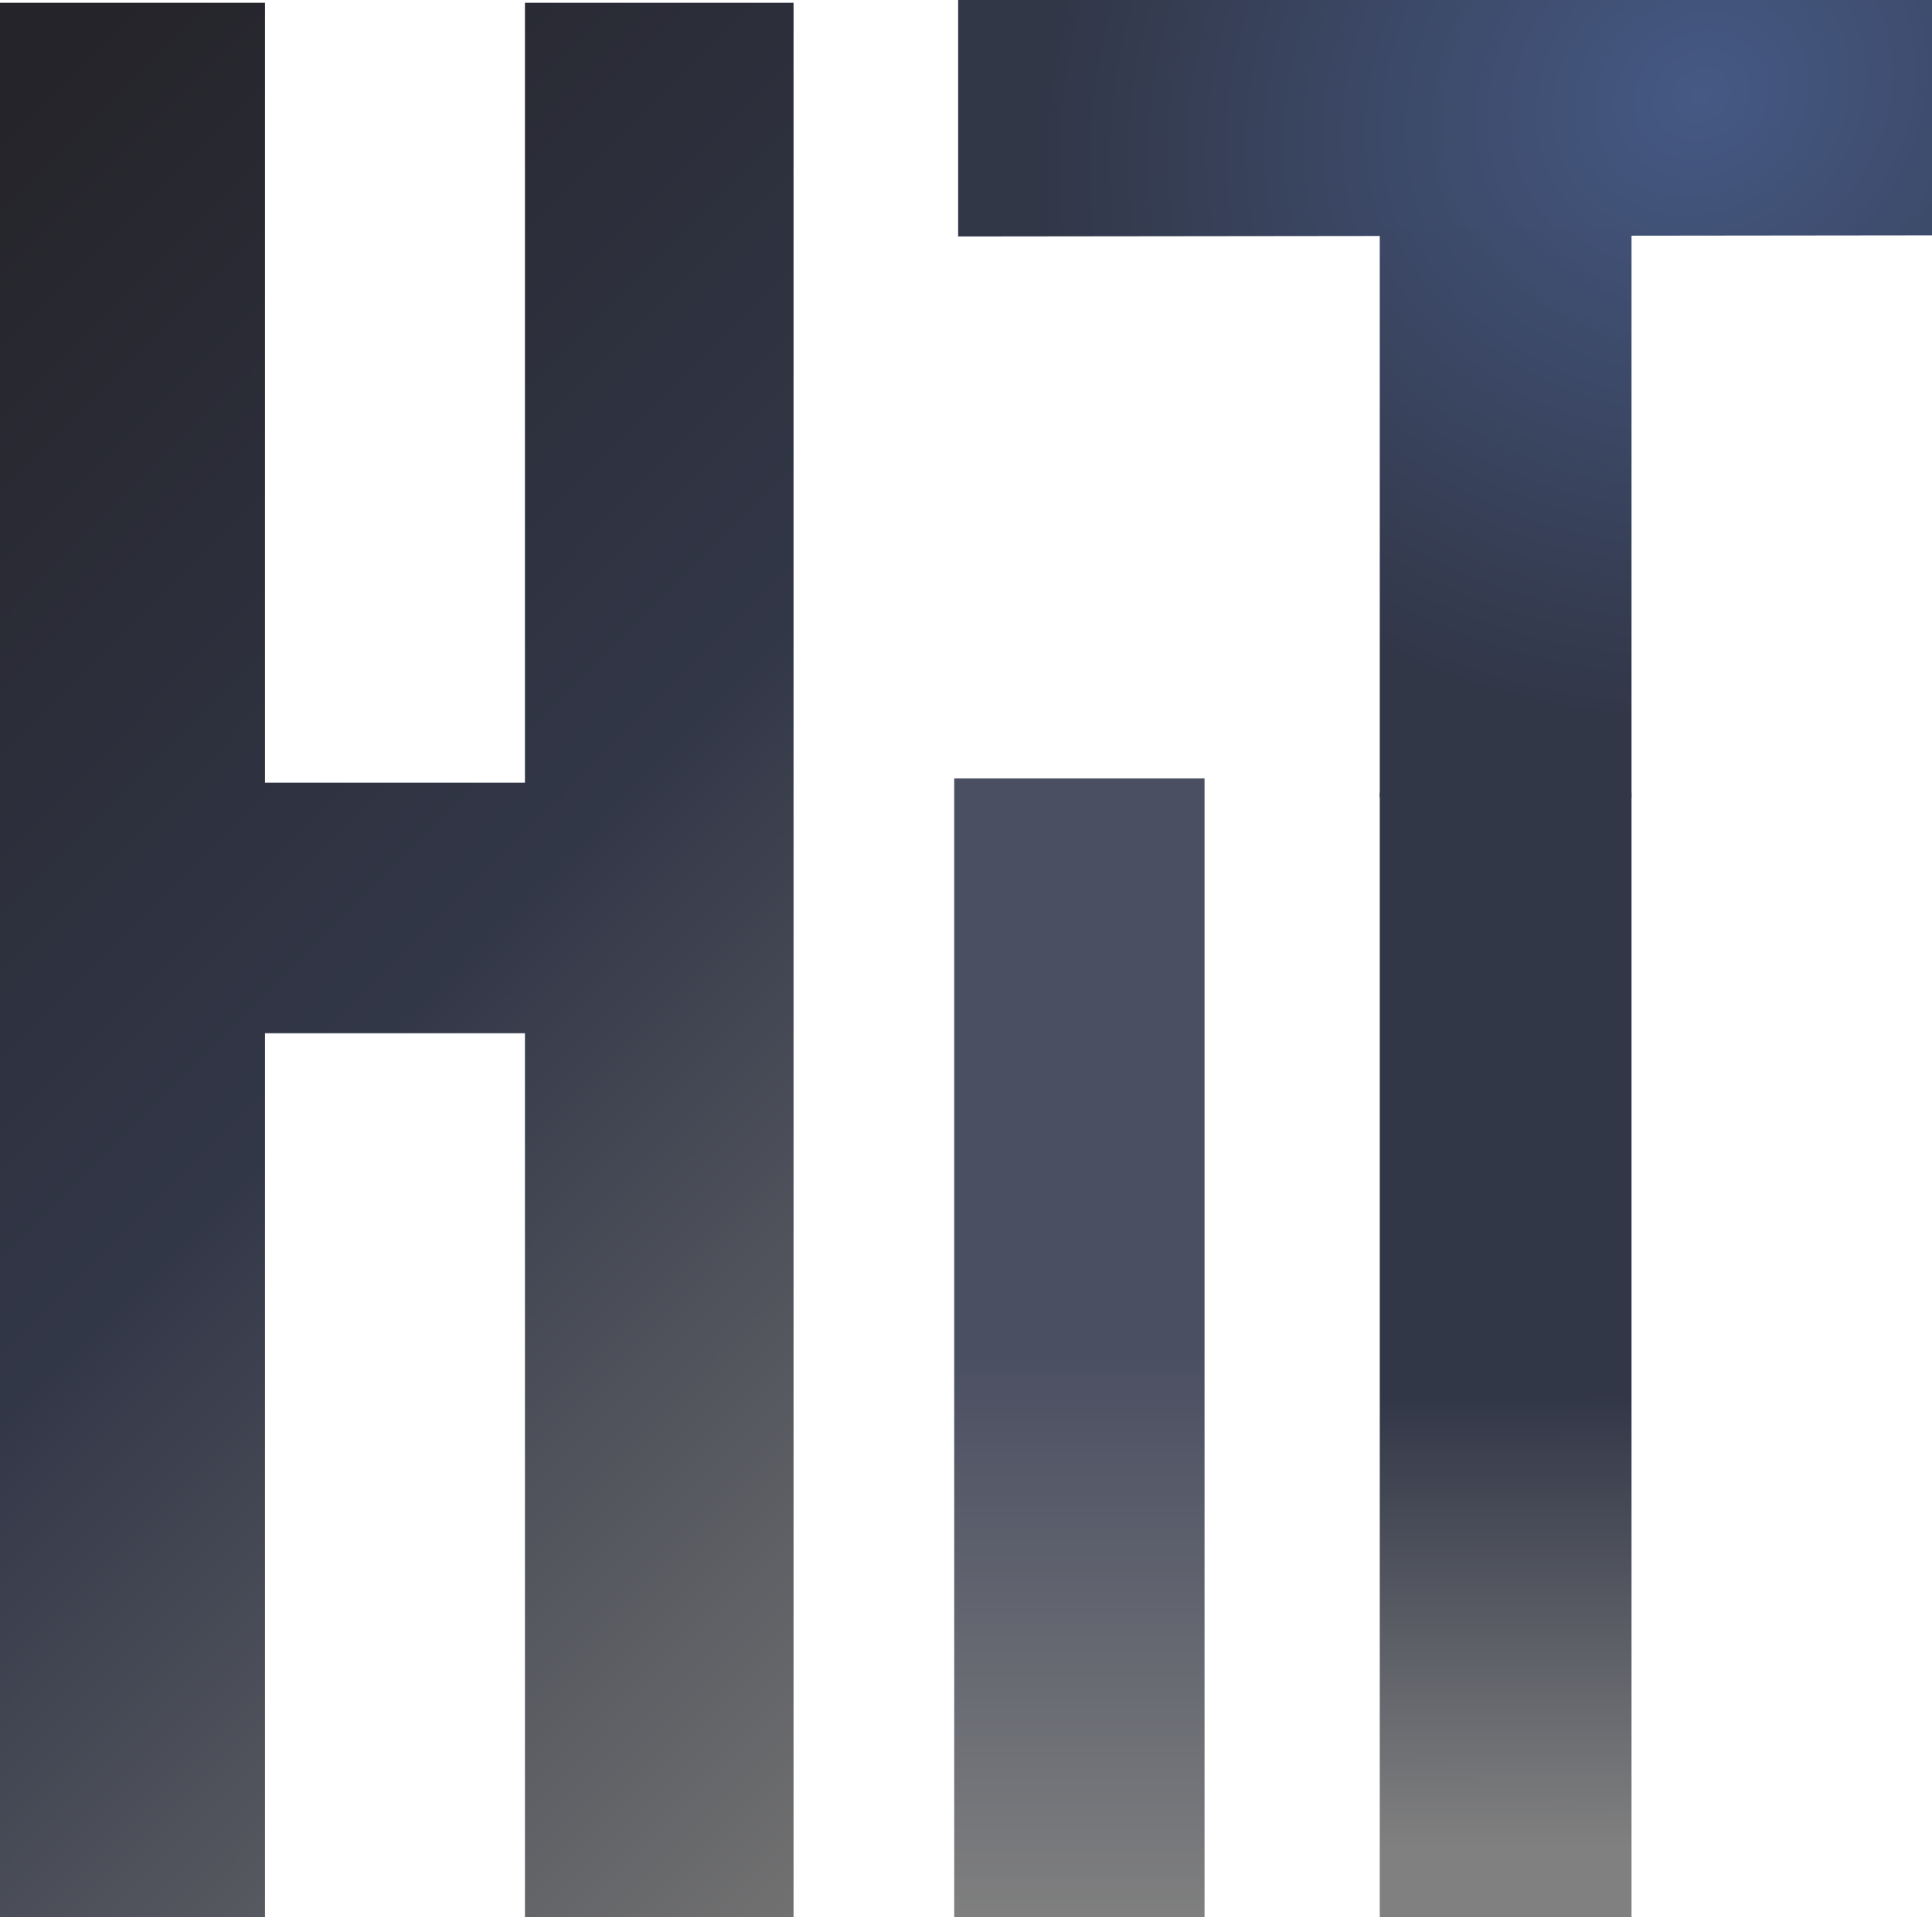 <?xml version="1.0" encoding="UTF-8" standalone="no"?>
<svg
   xmlns:dc="http://purl.org/dc/elements/1.1/"
   xmlns:cc="http://creativecommons.org/ns#"
   xmlns:rdf="http://www.w3.org/1999/02/22-rdf-syntax-ns#"
   xmlns:svg="http://www.w3.org/2000/svg"
   xmlns="http://www.w3.org/2000/svg"
   xmlns:xlink="http://www.w3.org/1999/xlink"
   xmlns:sodipodi="http://sodipodi.sourceforge.net/DTD/sodipodi-0.dtd"
   xmlns:inkscape="http://www.inkscape.org/namespaces/inkscape"
   version="1.1"
   id="svg833"
   width="1491.149"
   height="1479.402"
   viewBox="0 0 1491.149 1479.402"
   sodipodi:docname="HIT Entertainment 1994.svg"
   inkscape:version="1.0.2 (e86c870879, 2021-01-15, custom)">
  <defs
     id="defs837">
    <linearGradient
       id="linearGradient1054">
      <stop
         id="stop1046"
         offset="0"
         style="stop-color:#25242a;stop-opacity:1" />
      <stop
         id="stop1056"
         offset="0.5"
         style="stop-color:#323748;stop-opacity:1" />
      <stop
         id="stop1052"
         offset="1"
         style="stop-color:#717171;stop-opacity:1" />
    </linearGradient>
    <linearGradient
       inkscape:collect="always"
       id="linearGradient1040">
      <stop
         style="stop-color:#4a4f62;stop-opacity:1"
         offset="0"
         id="stop1038" />
      <stop
         style="stop-color:#808080;stop-opacity:1"
         offset="1"
         id="stop1036" />
    </linearGradient>
    <linearGradient
       inkscape:collect="always"
       id="linearGradient1020">
      <stop
         style="stop-color:#808080;stop-opacity:1"
         offset="0"
         id="stop1012" />
      <stop
         style="stop-color:#323748;stop-opacity:1"
         offset="1"
         id="stop1016" />
    </linearGradient>
    <linearGradient
       id="linearGradient976">
      <stop
         style="stop-color:#455984;stop-opacity:1"
         offset="0"
         id="stop972" />
      <stop
         style="stop-color:#323748;stop-opacity:1"
         offset="1"
         id="stop974" />
    </linearGradient>
    <linearGradient
       id="linearGradient11510">
      <stop
         style="stop-color:#455984;stop-opacity:1"
         offset="0"
         id="stop11502" />
      <stop
         style="stop-color:#717171;stop-opacity:1"
         offset="1"
         id="stop11508" />
    </linearGradient>
    <linearGradient
       id="linearGradient11498">
      <stop
         style="stop-color:#fbf7f4;stop-opacity:1"
         offset="0"
         id="stop11490" />
      <stop
         id="stop11492"
         offset="0.5"
         style="stop-color:#717171;stop-opacity:1" />
      <stop
         style="stop-color:#717171;stop-opacity:1;"
         offset="0.75"
         id="stop11494" />
      <stop
         style="stop-color:#717171;stop-opacity:1"
         offset="1"
         id="stop11496" />
    </linearGradient>
    <linearGradient
       id="linearGradient11457">
      <stop
         id="stop11453"
         offset="0"
         style="stop-color:#89c5c5;stop-opacity:1" />
      <stop
         style="stop-color:#717171;stop-opacity:1"
         offset="0.5"
         id="stop11461" />
      <stop
         id="stop11463"
         offset="0.75"
         style="stop-color:#717171;stop-opacity:1;" />
      <stop
         id="stop11455"
         offset="1"
         style="stop-color:#717171;stop-opacity:1" />
    </linearGradient>
    <linearGradient
       id="linearGradient11437">
      <stop
         id="stop11433"
         offset="0"
         style="stop-color:#88a29f;stop-opacity:1;" />
      <stop
         style="stop-color:#7d9587;stop-opacity:1"
         offset="0.5"
         id="stop11441" />
      <stop
         id="stop11435"
         offset="1"
         style="stop-color:#354a3b;stop-opacity:1" />
    </linearGradient>
    <linearGradient
       gradientUnits="userSpaceOnUse"
       y2="136.865"
       x2="114.191"
       y1="122.113"
       x1="107.643"
       id="linearGradient11439"
       xlink:href="#linearGradient11437" />
    <radialGradient
       spreadMethod="pad"
       gradientUnits="userSpaceOnUse"
       gradientTransform="matrix(2.968,1.855,-3.524,4.597,2652.461,-2269.804)"
       r="160.317"
       fy="730.468"
       fx="254.834"
       cy="730.468"
       cx="254.834"
       id="radialGradient11459"
       xlink:href="#linearGradient11457" />
    <radialGradient
       spreadMethod="pad"
       r="160.317"
       fy="613.715"
       fx="274.787"
       cy="613.715"
       cx="274.787"
       gradientTransform="matrix(-1.096,2.489,-2.199,-1.173,2999.304,1106.91)"
       gradientUnits="userSpaceOnUse"
       id="radialGradient11488"
       xlink:href="#linearGradient11498" />
    <radialGradient
       spreadMethod="pad"
       r="160.317"
       fy="497.729"
       fx="297.179"
       cy="497.729"
       cx="297.179"
       gradientTransform="matrix(0.024,3.014,-3.177,0.384,3454.61,-819.46)"
       gradientUnits="userSpaceOnUse"
       id="radialGradient11500"
       xlink:href="#linearGradient976" />
    <radialGradient
       spreadMethod="pad"
       r="160.317"
       fy="501.971"
       fx="289.926"
       cy="501.971"
       cx="289.926"
       gradientTransform="matrix(-0.049,1.518,-4.774,0.25,4271.087,-308.167)"
       gradientUnits="userSpaceOnUse"
       id="radialGradient11500-8"
       xlink:href="#linearGradient11510" />
    <linearGradient
       inkscape:collect="always"
       xlink:href="#linearGradient1020"
       id="linearGradient966"
       x1="1732.322"
       y1="1592.484"
       x2="1731.988"
       y2="1071.074"
       gradientUnits="userSpaceOnUse"
       gradientTransform="matrix(1,0,0,0.669,0,554.567)" />
    <radialGradient
       inkscape:collect="always"
       xlink:href="#linearGradient976"
       id="radialGradient1030"
       cx="1637.429"
       cy="452.687"
       fx="1637.429"
       fy="452.687"
       r="97.154"
       gradientTransform="matrix(0.596,4.938,-5.243,0.633,3277.443,-8105.015)"
       gradientUnits="userSpaceOnUse" />
    <linearGradient
       inkscape:collect="always"
       xlink:href="#linearGradient1040"
       id="linearGradient1034"
       gradientUnits="userSpaceOnUse"
       x1="1400.411"
       y1="1238.175"
       x2="1400.411"
       y2="1681.642" />
    <linearGradient
       inkscape:collect="always"
       xlink:href="#linearGradient1054"
       id="linearGradient1044"
       x1="175.83"
       y1="672.086"
       x2="1179.805"
       y2="1673.437"
       gradientUnits="userSpaceOnUse" />
  </defs>
  <sodipodi:namedview
     pagecolor="#ffffff"
     bordercolor="#666666"
     borderopacity="1"
     objecttolerance="10"
     gridtolerance="10"
     guidetolerance="10"
     inkscape:pageopacity="0"
     inkscape:pageshadow="2"
     inkscape:window-width="1450"
     inkscape:window-height="935"
     id="namedview835"
     showgrid="false"
     inkscape:snap-bbox="true"
     inkscape:bbox-paths="true"
     inkscape:bbox-nodes="true"
     inkscape:snap-bbox-edge-midpoints="true"
     inkscape:snap-bbox-midpoints="true"
     inkscape:object-paths="true"
     inkscape:snap-intersection-paths="true"
     inkscape:snap-smooth-nodes="true"
     inkscape:snap-midpoints="true"
     inkscape:snap-object-midpoints="true"
     inkscape:snap-center="true"
     inkscape:snap-text-baseline="true"
     inkscape:snap-page="true"
     inkscape:zoom="0.30162524"
     inkscape:cx="820.04684"
     inkscape:cy="926.41604"
     inkscape:window-x="192"
     inkscape:window-y="48"
     inkscape:window-maximized="0"
     inkscape:current-layer="g841" />
  <g
     inkscape:groupmode="layer"
     inkscape:label="Image"
     id="g841"
     transform="translate(-567.332,-194.034)">
    <path
       style="display:inline;fill:url(#linearGradient1044);fill-opacity:1;stroke:none;stroke-width:4.252px;stroke-linecap:butt;stroke-linejoin:miter;stroke-opacity:1"
       d="M 567.332,196.189 V 1673.437 H 771.859 V 991.288 h 200.642 v 682.149 H 1179.805 V 196.189 H 972.501 v 601.817 h -200.642 V 196.189 Z"
       id="path11486"
       sodipodi:nodetypes="ccccccccccccc" />
    <path
       style="display:inline;fill:url(#radialGradient11500);fill-opacity:1;stroke:none;stroke-width:4.175px;stroke-linecap:butt;stroke-linejoin:miter;stroke-opacity:1"
       d="M 1306.84,194.034 V 376.491 l 751.641,-0.858 V 194.034 Z"
       id="path11484"
       sodipodi:nodetypes="ccccc" />
    <path
       style="display:inline;fill:url(#linearGradient1034);fill-opacity:1;stroke:none;stroke-width:3.85px;stroke-linecap:butt;stroke-linejoin:miter;stroke-opacity:1"
       d="m 1303.805,794.709 v 878.728 h 193.212 v -878.728 z"
       id="path11424"
       sodipodi:nodetypes="ccccc" />
    <path
       style="display:inline;fill:url(#linearGradient966);fill-opacity:1;stroke:none;stroke-width:3.414px;stroke-linecap:butt;stroke-linejoin:miter;stroke-opacity:1"
       d="M 1632.258,805.79 V 1673.437 H 1826.566 V 805.79 Z"
       id="path11484-2"
       sodipodi:nodetypes="ccccc" />
    <path
       style="display:inline;fill:url(#radialGradient1030);fill-opacity:1;stroke:none;stroke-width:2.403px;stroke-linecap:butt;stroke-linejoin:miter;stroke-opacity:1"
       d="M 1632.258,371.633 V 809.307 H 1826.566 V 371.633 Z"
       id="path11484-2-3"
       sodipodi:nodetypes="ccccc" />
  </g>
</svg>

